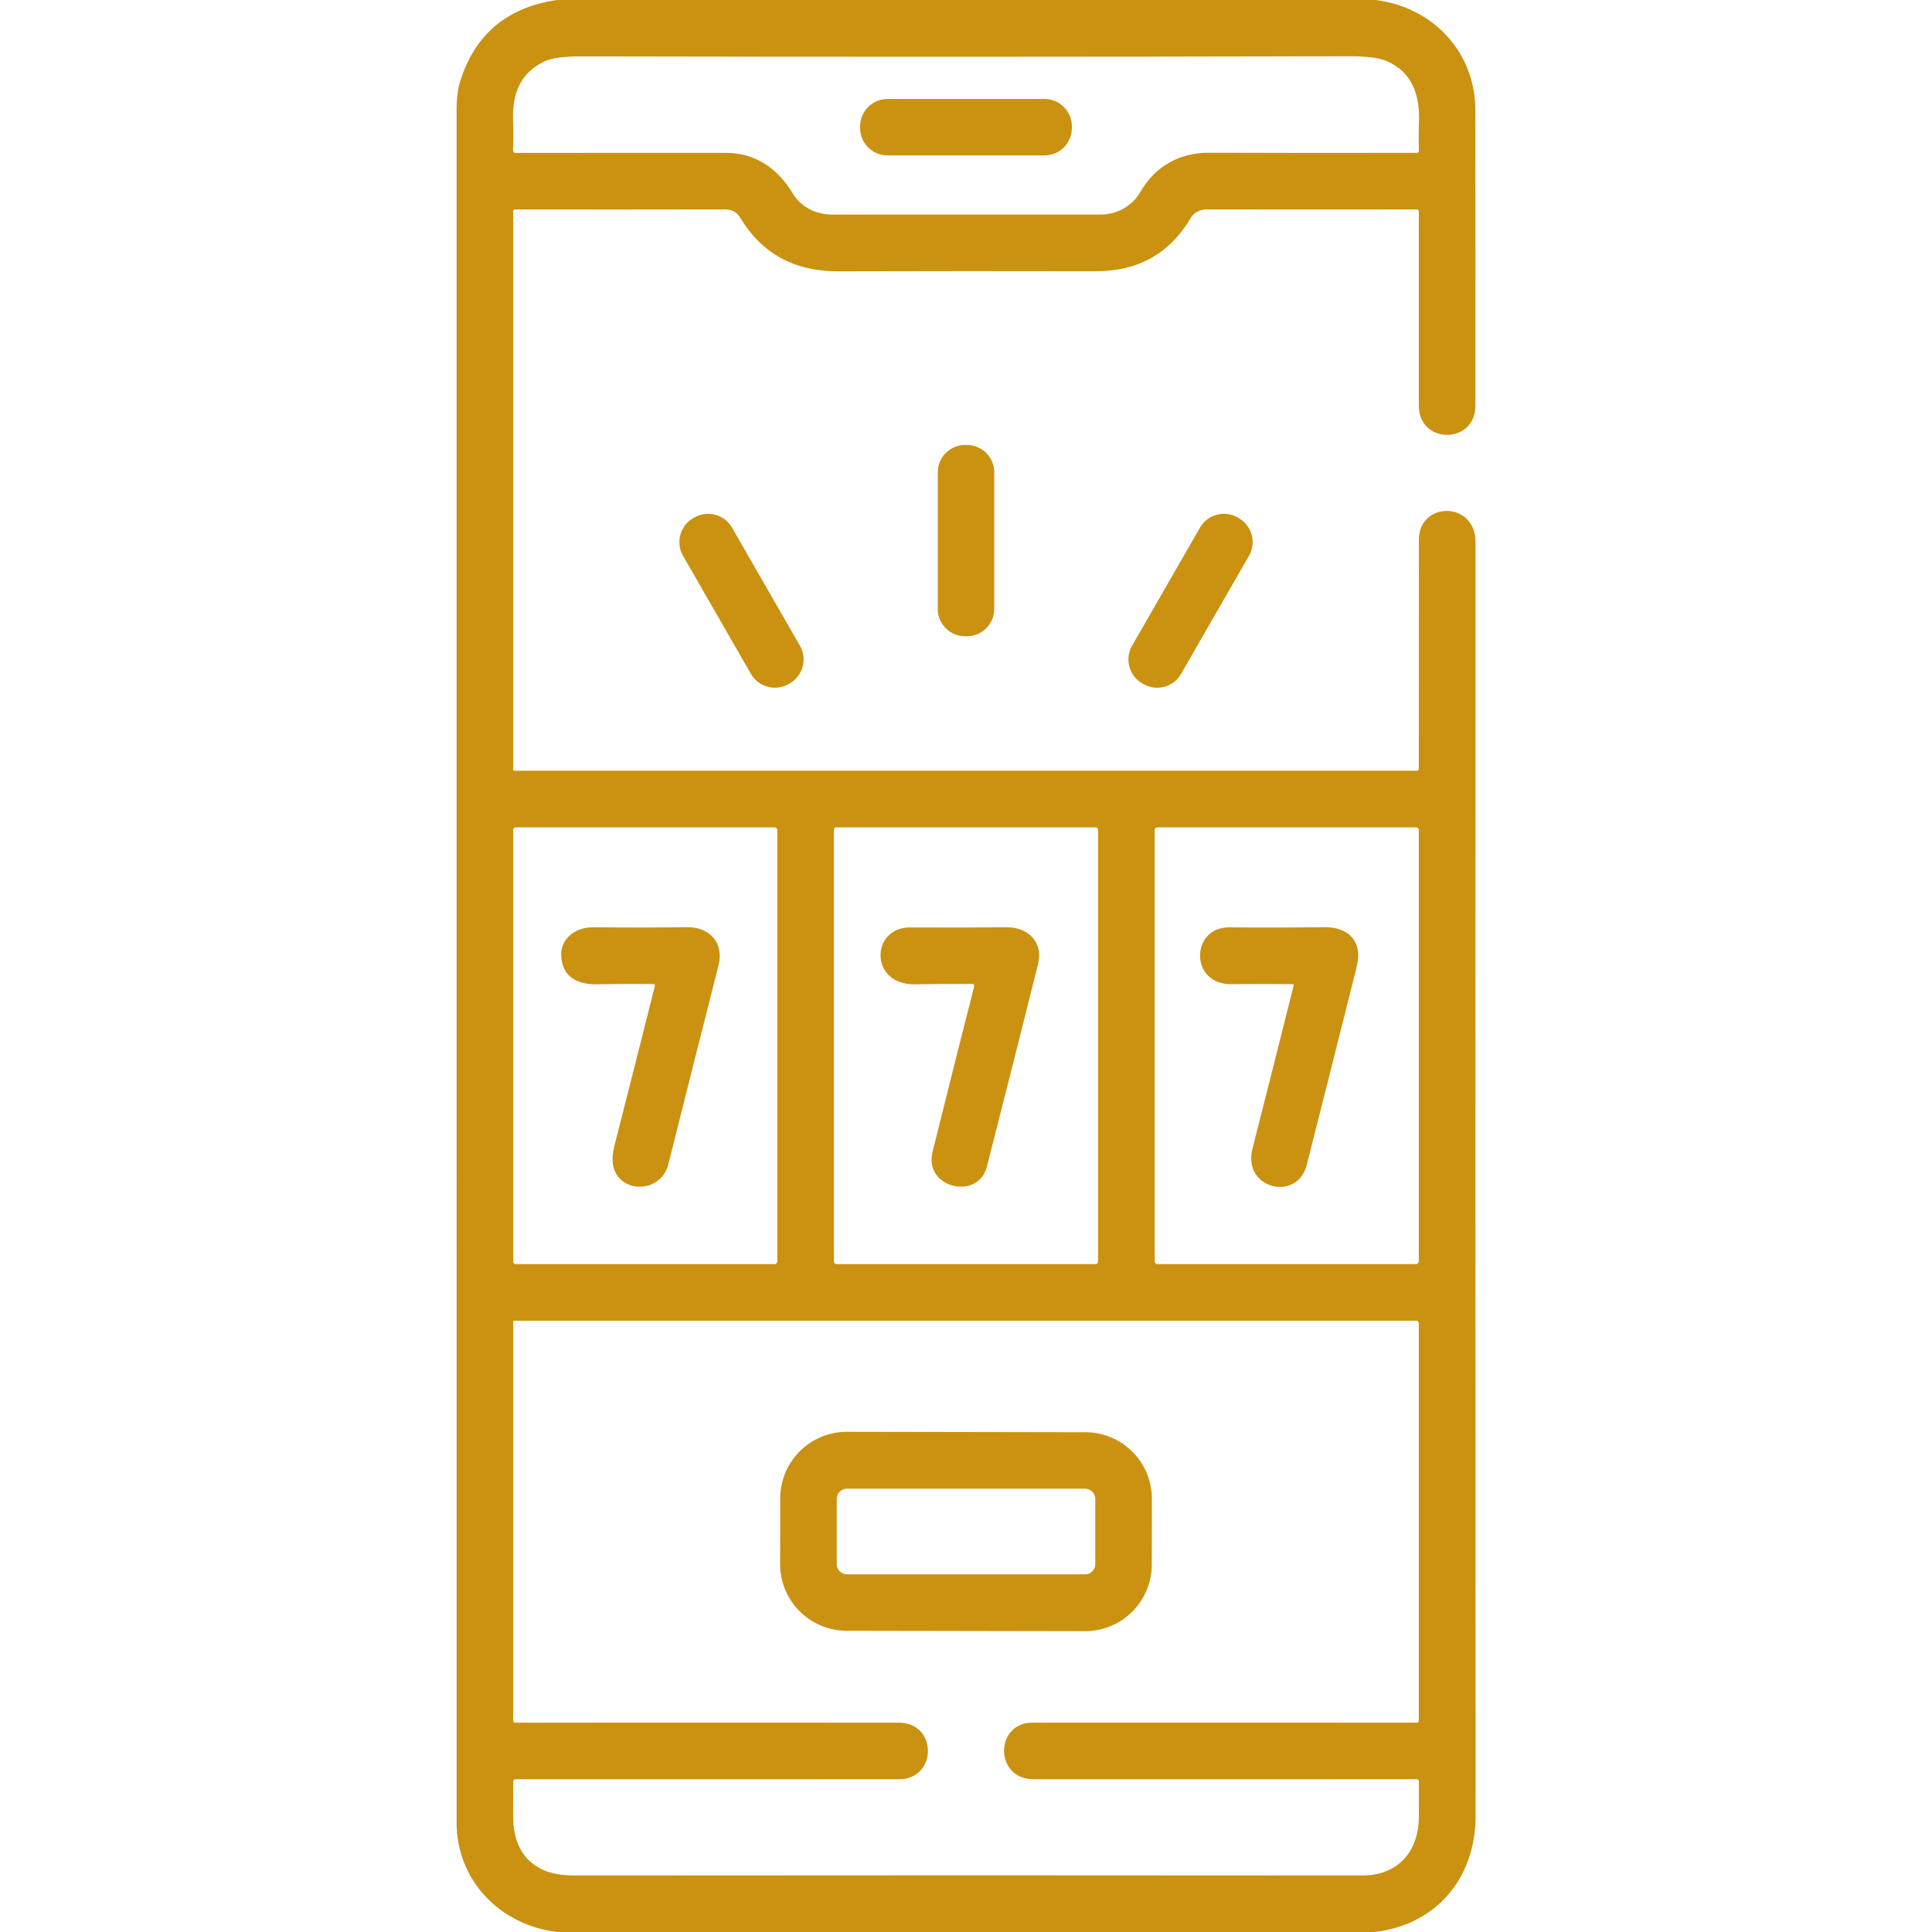 <?xml version="1.0"?>
<svg xmlns="http://www.w3.org/2000/svg" width="24" height="24" viewBox="0 0 70 70" fill="none">
<g clip-path="url(#clip0_196_1862)">
<path d="M20.178 0H49.833C51.922 0.254 53.452 1.899 53.454 3.98C53.459 7.607 53.459 11.181 53.456 14.704C53.454 16.103 51.406 16.112 51.406 14.696C51.406 12.302 51.406 9.96 51.406 7.67C51.406 7.615 51.379 7.588 51.324 7.588C48.863 7.592 46.327 7.592 43.714 7.587C43.5 7.585 43.259 7.697 43.153 7.88C42.391 9.182 41.24 9.831 39.7 9.827C36.582 9.82 33.472 9.821 30.371 9.83C28.786 9.835 27.604 9.189 26.824 7.893C26.701 7.689 26.517 7.587 26.273 7.587C23.68 7.592 21.143 7.593 18.661 7.589C18.616 7.589 18.594 7.612 18.594 7.656V27.891C18.594 27.9 18.597 27.909 18.604 27.916C18.61 27.922 18.619 27.926 18.628 27.926H51.332C51.382 27.926 51.406 27.902 51.406 27.852C51.406 25.137 51.407 22.372 51.408 19.556C51.408 18.165 53.461 18.134 53.461 19.648C53.455 35.084 53.456 50.466 53.464 65.793C53.465 68.027 52.057 69.742 49.797 70H20.185C18.123 69.752 16.544 68.135 16.544 66.035C16.542 45.332 16.541 24.634 16.543 3.939C16.543 3.682 16.57 3.306 16.64 3.06C17.151 1.292 18.33 0.272 20.178 0ZM26.309 5.538C27.375 5.538 28.186 6.114 28.719 7.004C29.018 7.504 29.567 7.774 30.148 7.774C33.682 7.776 36.932 7.775 39.896 7.772C40.467 7.771 41.02 7.466 41.31 6.966C41.854 6.027 42.719 5.53 43.816 5.534C46.411 5.542 48.916 5.543 51.33 5.538C51.385 5.538 51.412 5.51 51.41 5.454C51.398 5.119 51.399 4.774 51.412 4.419C51.449 3.444 51.168 2.613 50.24 2.212C49.968 2.095 49.518 2.037 48.891 2.038C39.551 2.06 30.278 2.062 21.071 2.043C20.442 2.041 19.997 2.1 19.737 2.22C18.826 2.641 18.55 3.441 18.588 4.394C18.602 4.74 18.602 5.092 18.587 5.452C18.587 5.464 18.588 5.475 18.593 5.486C18.597 5.496 18.603 5.506 18.611 5.514C18.619 5.522 18.628 5.529 18.639 5.533C18.649 5.538 18.66 5.54 18.672 5.54C21.263 5.539 23.809 5.538 26.309 5.538ZM28.164 30.071C28.164 30.046 28.154 30.022 28.136 30.005C28.119 29.987 28.095 29.977 28.07 29.977H18.688C18.663 29.977 18.639 29.987 18.621 30.005C18.604 30.022 18.594 30.046 18.594 30.071V45.706C18.594 45.731 18.604 45.755 18.621 45.773C18.639 45.791 18.663 45.801 18.688 45.801H28.07C28.095 45.801 28.119 45.791 28.136 45.773C28.154 45.755 28.164 45.731 28.164 45.706V30.071ZM39.785 30.067C39.785 30.043 39.776 30.02 39.759 30.003C39.742 29.986 39.719 29.977 39.695 29.977H30.305C30.281 29.977 30.258 29.986 30.241 30.003C30.224 30.02 30.215 30.043 30.215 30.067V45.711C30.215 45.734 30.224 45.757 30.241 45.774C30.258 45.791 30.281 45.801 30.305 45.801H39.695C39.719 45.801 39.742 45.791 39.759 45.774C39.776 45.757 39.785 45.734 39.785 45.711V30.067ZM51.406 30.077C51.406 30.05 51.396 30.025 51.377 30.006C51.358 29.988 51.333 29.977 51.306 29.977H41.936C41.909 29.977 41.884 29.988 41.865 30.006C41.846 30.025 41.836 30.05 41.836 30.077V45.701C41.836 45.727 41.846 45.753 41.865 45.772C41.884 45.79 41.909 45.801 41.936 45.801H51.306C51.333 45.801 51.358 45.79 51.377 45.772C51.396 45.753 51.406 45.727 51.406 45.701V30.077ZM32.565 62.416C33.979 62.418 33.961 64.464 32.575 64.464C27.688 64.465 23.057 64.466 18.68 64.466C18.622 64.466 18.594 64.494 18.594 64.552C18.595 64.947 18.593 65.346 18.59 65.747C18.581 66.747 18.943 67.414 19.678 67.75C19.975 67.885 20.368 67.953 20.858 67.953C30.662 67.944 40.16 67.944 49.353 67.953C50.62 67.955 51.409 67.119 51.409 65.799C51.409 65.372 51.408 64.954 51.408 64.544C51.407 64.491 51.38 64.464 51.328 64.464C46.765 64.465 42.139 64.466 37.453 64.466C36.02 64.466 36.04 62.415 37.405 62.415C42.076 62.412 46.721 62.413 51.341 62.416C51.358 62.416 51.375 62.409 51.387 62.397C51.399 62.385 51.406 62.368 51.406 62.351V47.954C51.406 47.927 51.395 47.901 51.376 47.882C51.357 47.862 51.331 47.852 51.304 47.852H18.628C18.619 47.852 18.61 47.855 18.604 47.862C18.597 47.868 18.594 47.877 18.594 47.886V62.338C18.594 62.39 18.62 62.416 18.672 62.416C23.369 62.412 28 62.412 32.565 62.416Z" fill="#CA9210"/>
<path d="M37.844 3.586H32.156C31.608 3.586 31.164 4.031 31.164 4.579V4.639C31.164 5.187 31.608 5.631 32.156 5.631H37.844C38.392 5.631 38.836 5.187 38.836 4.639V4.579C38.836 4.031 38.392 3.586 37.844 3.586Z" fill="#CA9210"/>
<path d="M35.033 16.122H34.967C34.42 16.122 33.977 16.565 33.977 17.112V22.064C33.977 22.61 34.42 23.053 34.967 23.053H35.033C35.58 23.053 36.023 22.61 36.023 22.064V17.112C36.023 16.565 35.58 16.122 35.033 16.122Z" fill="#CA9210"/>
<path d="M25.157 18.75L25.117 18.773C24.638 19.048 24.473 19.66 24.748 20.139L27.207 24.416C27.483 24.895 28.094 25.06 28.573 24.784L28.614 24.761C29.093 24.486 29.258 23.874 28.982 23.395L26.523 19.118C26.248 18.639 25.636 18.474 25.157 18.75Z" fill="#CA9210"/>
<path d="M44.883 18.773L44.843 18.75C44.364 18.474 43.752 18.639 43.477 19.118L41.018 23.395C40.742 23.874 40.907 24.486 41.386 24.761L41.427 24.784C41.906 25.06 42.517 24.895 42.793 24.416L45.252 20.139C45.528 19.66 45.362 19.048 44.883 18.773Z" fill="#CA9210"/>
<path d="M23.669 35.655C23.113 35.646 22.441 35.648 21.654 35.663C20.981 35.675 20.413 35.453 20.337 34.699C20.268 34.017 20.85 33.59 21.487 33.597C22.645 33.609 23.784 33.608 24.902 33.594C25.704 33.585 26.24 34.163 26.035 34.97C25.409 37.434 24.803 39.837 24.217 42.176C23.933 43.316 22.293 43.245 22.198 42.104C22.184 41.933 22.204 41.744 22.256 41.535C22.765 39.544 23.255 37.609 23.725 35.73C23.738 35.681 23.719 35.656 23.669 35.655Z" fill="#CA9210"/>
<path d="M35.217 35.65C34.557 35.644 33.872 35.649 33.163 35.664C31.486 35.701 31.547 33.596 32.97 33.603C34.111 33.608 35.286 33.607 36.494 33.599C37.246 33.593 37.808 34.145 37.613 34.925C36.971 37.488 36.353 39.936 35.757 42.269C35.442 43.511 33.459 43.05 33.789 41.731C34.346 39.49 34.847 37.496 35.294 35.749C35.31 35.684 35.285 35.65 35.217 35.65Z" fill="#CA9210"/>
<path d="M46.848 35.659C46.218 35.65 45.474 35.649 44.615 35.658C43.088 35.674 43.14 33.586 44.536 33.6C45.593 33.61 46.745 33.608 47.992 33.594C48.565 33.588 49.085 33.824 49.194 34.413C49.228 34.594 49.208 34.828 49.135 35.115C48.546 37.462 47.949 39.828 47.344 42.212C47.002 43.554 45.011 43.079 45.378 41.625C45.849 39.773 46.348 37.797 46.875 35.696C46.876 35.691 46.877 35.687 46.876 35.682C46.875 35.678 46.873 35.674 46.87 35.67C46.868 35.667 46.864 35.664 46.86 35.662C46.857 35.66 46.852 35.659 46.848 35.659Z" fill="#CA9210"/>
<path d="M41.731 56.691C41.731 57.008 41.668 57.322 41.546 57.614C41.424 57.907 41.246 58.173 41.022 58.396C40.797 58.62 40.531 58.797 40.238 58.918C39.945 59.039 39.631 59.101 39.314 59.1L30.673 59.085C30.033 59.084 29.42 58.829 28.968 58.375C28.517 57.922 28.263 57.308 28.265 56.668L28.269 54.286C28.269 53.969 28.332 53.656 28.454 53.363C28.576 53.07 28.754 52.805 28.978 52.581C29.203 52.357 29.469 52.18 29.762 52.059C30.055 51.938 30.369 51.877 30.686 51.877L39.327 51.892C39.967 51.893 40.58 52.149 41.032 52.602C41.483 53.055 41.737 53.67 41.736 54.31L41.731 56.691ZM39.684 54.309C39.684 54.211 39.645 54.116 39.575 54.047C39.506 53.977 39.412 53.938 39.313 53.938H30.686C30.588 53.938 30.494 53.977 30.424 54.047C30.355 54.116 30.316 54.211 30.316 54.309V56.671C30.316 56.77 30.355 56.864 30.424 56.933C30.494 57.003 30.588 57.042 30.686 57.042H39.313C39.412 57.042 39.506 57.003 39.575 56.933C39.645 56.864 39.684 56.77 39.684 56.671V54.309Z" fill="#CA9210"/>
</g>
<defs>
<clipPath id="clip0_196_1862">
<rect width="70" height="70" fill="white"/>
</clipPath>
</defs>
</svg>

